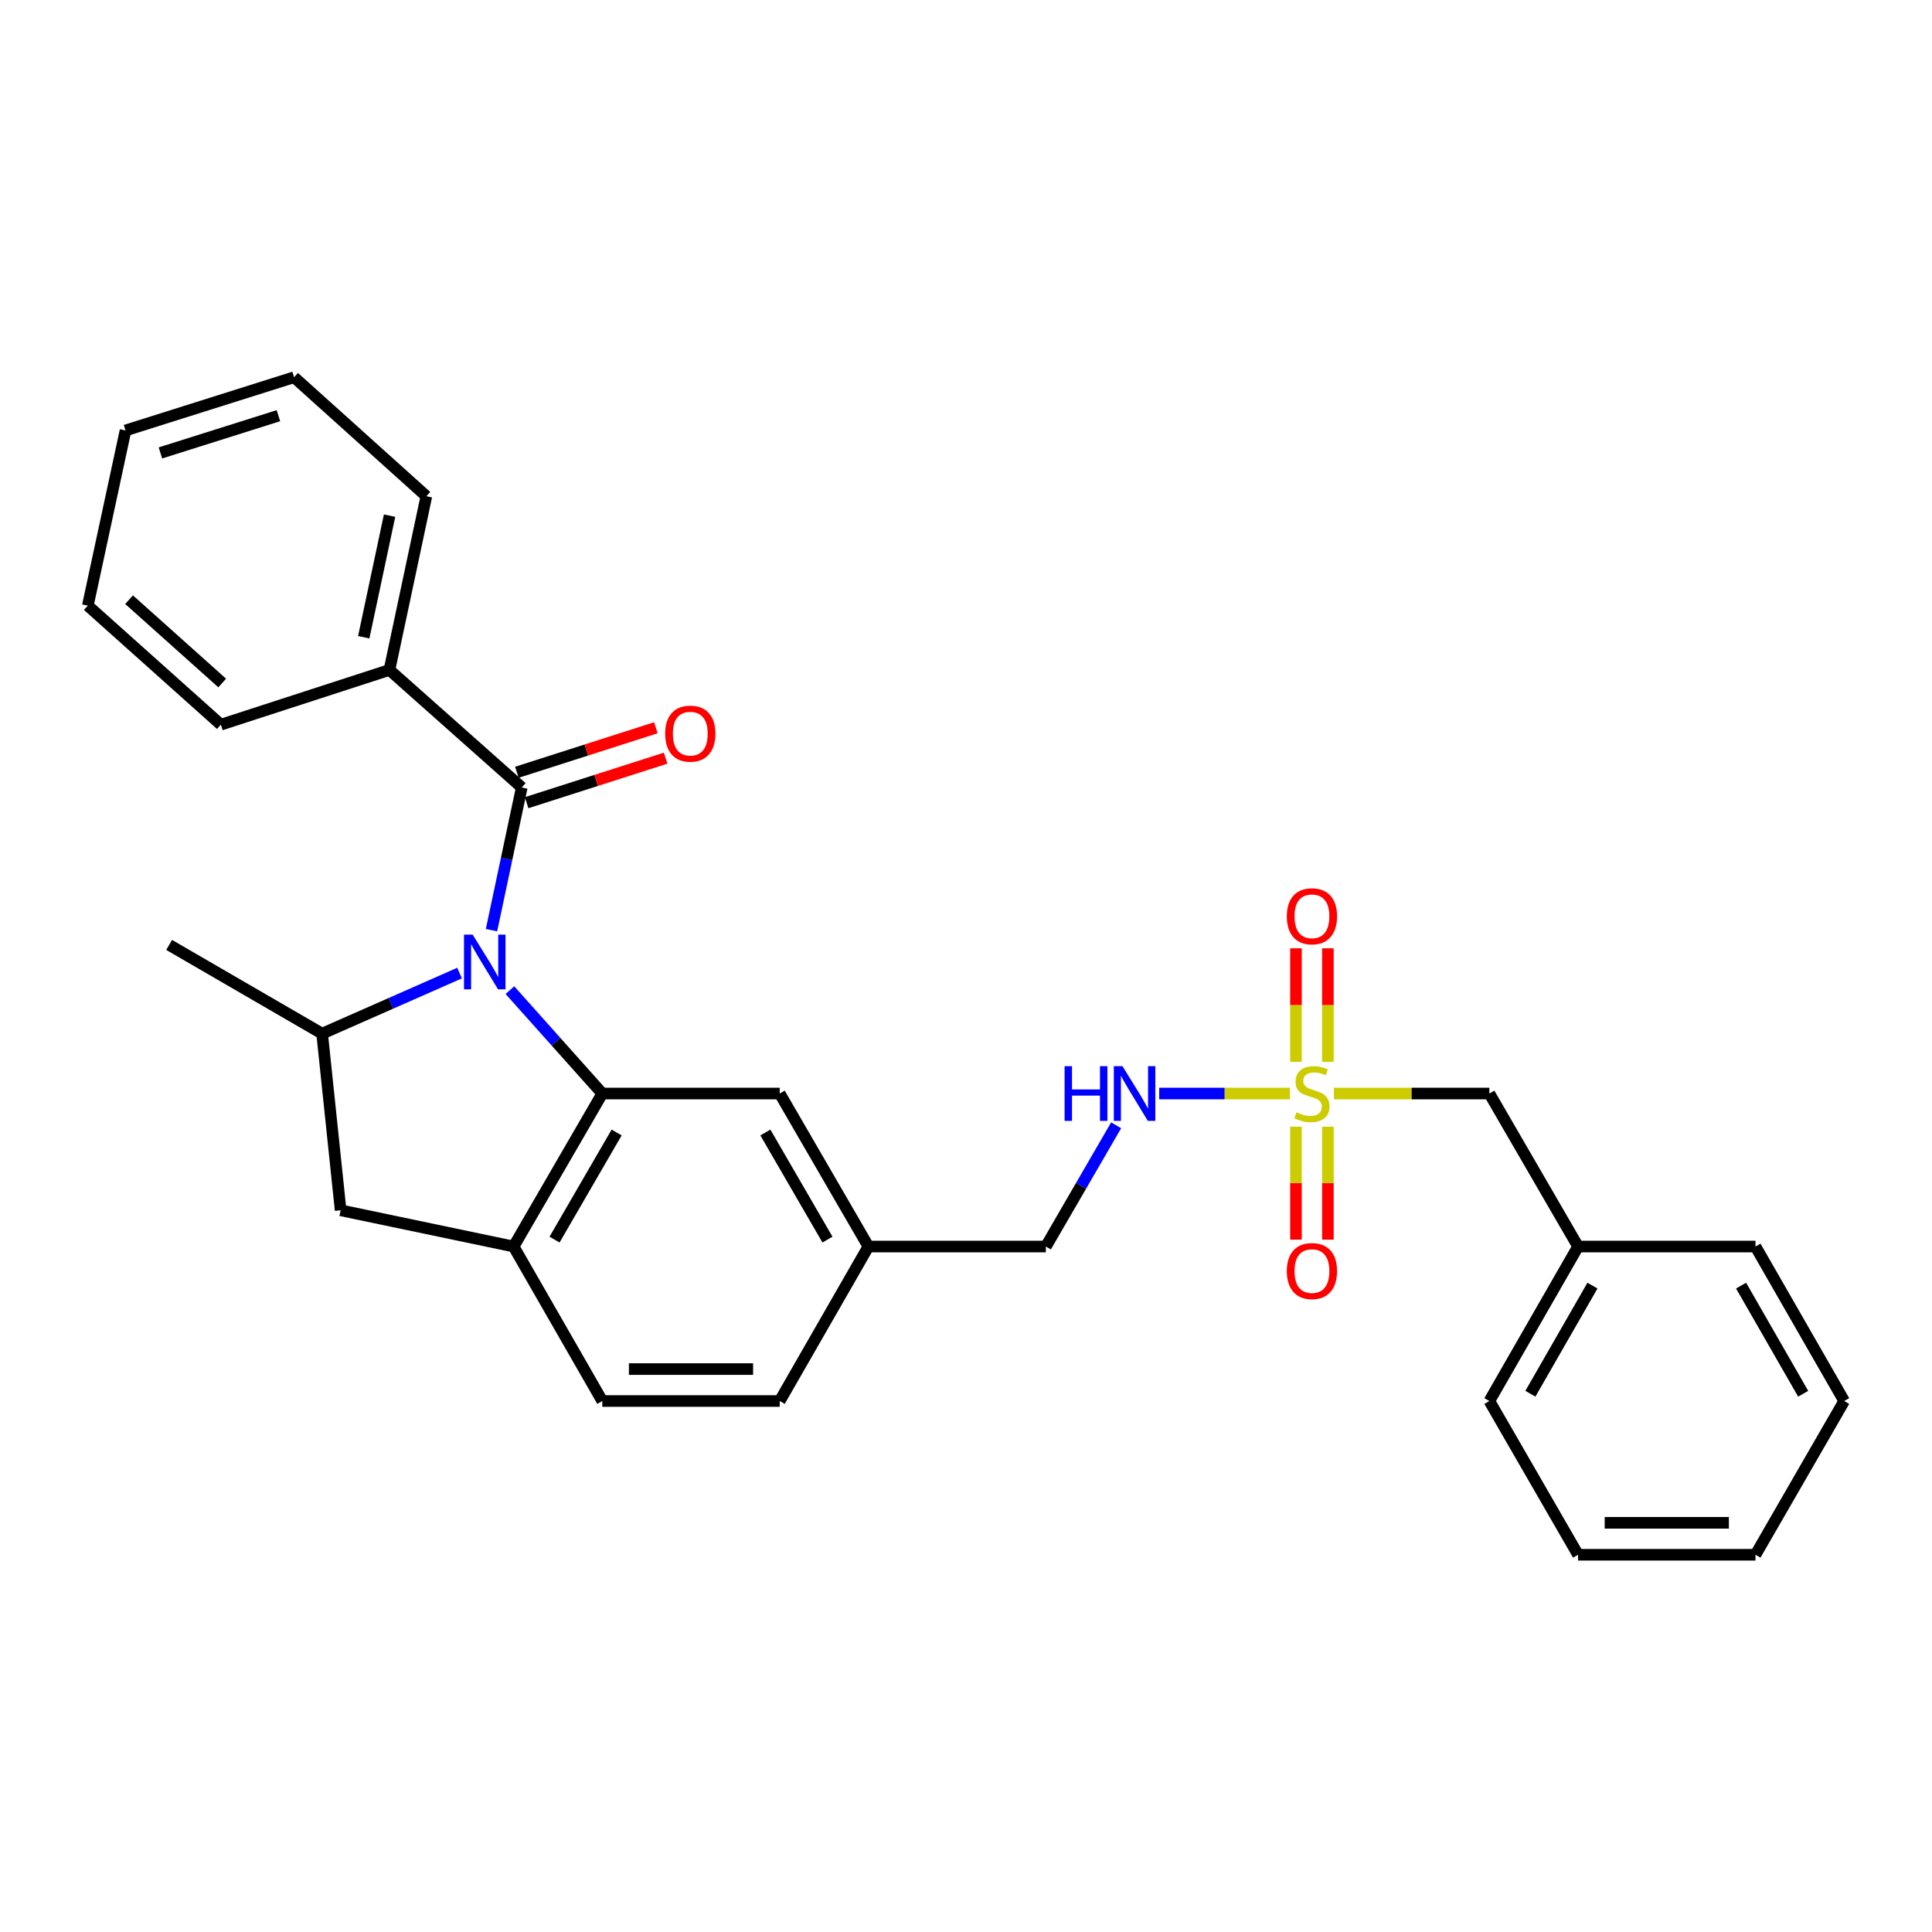 <?xml version='1.0' encoding='iso-8859-1'?>
<svg version='1.1' baseProfile='full'
              xmlns='http://www.w3.org/2000/svg'
                      xmlns:rdkit='http://www.rdkit.org/xml'
                      xmlns:xlink='http://www.w3.org/1999/xlink'
                  xml:space='preserve'
width='1000px' height='1000px' viewBox='0 0 1000 1000'>
<!-- END OF HEADER -->
<rect style='opacity:1.0;fill:#FFFFFF;stroke:none' width='1000' height='1000' x='0' y='0'> </rect>
<path class='bond-0' d='M 263.929,512.491 L 287.837,539.25' style='fill:none;fill-rule:evenodd;stroke:#0000FF;stroke-width:6px;stroke-linecap:butt;stroke-linejoin:miter;stroke-opacity:1' />
<path class='bond-0' d='M 287.837,539.25 L 311.744,566.01' style='fill:none;fill-rule:evenodd;stroke:#000000;stroke-width:6px;stroke-linecap:butt;stroke-linejoin:miter;stroke-opacity:1' />
<path class='bond-2' d='M 254.398,481.447 L 262.229,444.523' style='fill:none;fill-rule:evenodd;stroke:#0000FF;stroke-width:6px;stroke-linecap:butt;stroke-linejoin:miter;stroke-opacity:1' />
<path class='bond-2' d='M 262.229,444.523 L 270.059,407.599' style='fill:none;fill-rule:evenodd;stroke:#000000;stroke-width:6px;stroke-linecap:butt;stroke-linejoin:miter;stroke-opacity:1' />
<path class='bond-3' d='M 237.867,503.663 L 202.301,519.34' style='fill:none;fill-rule:evenodd;stroke:#0000FF;stroke-width:6px;stroke-linecap:butt;stroke-linejoin:miter;stroke-opacity:1' />
<path class='bond-3' d='M 202.301,519.34 L 166.736,535.017' style='fill:none;fill-rule:evenodd;stroke:#000000;stroke-width:6px;stroke-linecap:butt;stroke-linejoin:miter;stroke-opacity:1' />
<path class='bond-4' d='M 311.744,566.01 L 265.842,645.201' style='fill:none;fill-rule:evenodd;stroke:#000000;stroke-width:6px;stroke-linecap:butt;stroke-linejoin:miter;stroke-opacity:1' />
<path class='bond-4' d='M 319.164,586.18 L 287.033,641.614' style='fill:none;fill-rule:evenodd;stroke:#000000;stroke-width:6px;stroke-linecap:butt;stroke-linejoin:miter;stroke-opacity:1' />
<path class='bond-9' d='M 311.744,566.01 L 403.576,566.01' style='fill:none;fill-rule:evenodd;stroke:#000000;stroke-width:6px;stroke-linecap:butt;stroke-linejoin:miter;stroke-opacity:1' />
<path class='bond-1' d='M 667.676,566.01 L 633.837,566.01' style='fill:none;fill-rule:evenodd;stroke:#CCCC00;stroke-width:6px;stroke-linecap:butt;stroke-linejoin:miter;stroke-opacity:1' />
<path class='bond-1' d='M 633.837,566.01 L 599.998,566.01' style='fill:none;fill-rule:evenodd;stroke:#0000FF;stroke-width:6px;stroke-linecap:butt;stroke-linejoin:miter;stroke-opacity:1' />
<path class='bond-7' d='M 687.319,549.594 L 687.319,520.214' style='fill:none;fill-rule:evenodd;stroke:#CCCC00;stroke-width:6px;stroke-linecap:butt;stroke-linejoin:miter;stroke-opacity:1' />
<path class='bond-7' d='M 687.319,520.214 L 687.319,490.833' style='fill:none;fill-rule:evenodd;stroke:#FF0000;stroke-width:6px;stroke-linecap:butt;stroke-linejoin:miter;stroke-opacity:1' />
<path class='bond-7' d='M 670.784,549.594 L 670.784,520.214' style='fill:none;fill-rule:evenodd;stroke:#CCCC00;stroke-width:6px;stroke-linecap:butt;stroke-linejoin:miter;stroke-opacity:1' />
<path class='bond-7' d='M 670.784,520.214 L 670.784,490.833' style='fill:none;fill-rule:evenodd;stroke:#FF0000;stroke-width:6px;stroke-linecap:butt;stroke-linejoin:miter;stroke-opacity:1' />
<path class='bond-8' d='M 670.784,583.185 L 670.784,612.411' style='fill:none;fill-rule:evenodd;stroke:#CCCC00;stroke-width:6px;stroke-linecap:butt;stroke-linejoin:miter;stroke-opacity:1' />
<path class='bond-8' d='M 670.784,612.411 L 670.784,641.637' style='fill:none;fill-rule:evenodd;stroke:#FF0000;stroke-width:6px;stroke-linecap:butt;stroke-linejoin:miter;stroke-opacity:1' />
<path class='bond-8' d='M 687.319,583.185 L 687.319,612.411' style='fill:none;fill-rule:evenodd;stroke:#CCCC00;stroke-width:6px;stroke-linecap:butt;stroke-linejoin:miter;stroke-opacity:1' />
<path class='bond-8' d='M 687.319,612.411 L 687.319,641.637' style='fill:none;fill-rule:evenodd;stroke:#FF0000;stroke-width:6px;stroke-linecap:butt;stroke-linejoin:miter;stroke-opacity:1' />
<path class='bond-12' d='M 690.427,566.01 L 730.66,566.01' style='fill:none;fill-rule:evenodd;stroke:#CCCC00;stroke-width:6px;stroke-linecap:butt;stroke-linejoin:miter;stroke-opacity:1' />
<path class='bond-12' d='M 730.66,566.01 L 770.892,566.01' style='fill:none;fill-rule:evenodd;stroke:#000000;stroke-width:6px;stroke-linecap:butt;stroke-linejoin:miter;stroke-opacity:1' />
<path class='bond-10' d='M 272.581,415.472 L 308.551,403.95' style='fill:none;fill-rule:evenodd;stroke:#000000;stroke-width:6px;stroke-linecap:butt;stroke-linejoin:miter;stroke-opacity:1' />
<path class='bond-10' d='M 308.551,403.95 L 344.52,392.427' style='fill:none;fill-rule:evenodd;stroke:#FF0000;stroke-width:6px;stroke-linecap:butt;stroke-linejoin:miter;stroke-opacity:1' />
<path class='bond-10' d='M 267.537,399.726 L 303.506,388.203' style='fill:none;fill-rule:evenodd;stroke:#000000;stroke-width:6px;stroke-linecap:butt;stroke-linejoin:miter;stroke-opacity:1' />
<path class='bond-10' d='M 303.506,388.203 L 339.476,376.68' style='fill:none;fill-rule:evenodd;stroke:#FF0000;stroke-width:6px;stroke-linecap:butt;stroke-linejoin:miter;stroke-opacity:1' />
<path class='bond-11' d='M 270.059,407.599 L 201.578,346.761' style='fill:none;fill-rule:evenodd;stroke:#000000;stroke-width:6px;stroke-linecap:butt;stroke-linejoin:miter;stroke-opacity:1' />
<path class='bond-5' d='M 166.736,535.017 L 176.308,626.444' style='fill:none;fill-rule:evenodd;stroke:#000000;stroke-width:6px;stroke-linecap:butt;stroke-linejoin:miter;stroke-opacity:1' />
<path class='bond-18' d='M 166.736,535.017 L 87.544,489.087' style='fill:none;fill-rule:evenodd;stroke:#000000;stroke-width:6px;stroke-linecap:butt;stroke-linejoin:miter;stroke-opacity:1' />
<path class='bond-13' d='M 265.842,645.201 L 311.744,725.165' style='fill:none;fill-rule:evenodd;stroke:#000000;stroke-width:6px;stroke-linecap:butt;stroke-linejoin:miter;stroke-opacity:1' />
<path class='bond-29' d='M 265.842,645.201 L 176.308,626.444' style='fill:none;fill-rule:evenodd;stroke:#000000;stroke-width:6px;stroke-linecap:butt;stroke-linejoin:miter;stroke-opacity:1' />
<path class='bond-6' d='M 577.712,582.458 L 559.524,613.83' style='fill:none;fill-rule:evenodd;stroke:#0000FF;stroke-width:6px;stroke-linecap:butt;stroke-linejoin:miter;stroke-opacity:1' />
<path class='bond-6' d='M 559.524,613.83 L 541.337,645.201' style='fill:none;fill-rule:evenodd;stroke:#000000;stroke-width:6px;stroke-linecap:butt;stroke-linejoin:miter;stroke-opacity:1' />
<path class='bond-14' d='M 403.576,566.01 L 449.487,645.201' style='fill:none;fill-rule:evenodd;stroke:#000000;stroke-width:6px;stroke-linecap:butt;stroke-linejoin:miter;stroke-opacity:1' />
<path class='bond-14' d='M 396.158,586.182 L 428.296,641.616' style='fill:none;fill-rule:evenodd;stroke:#000000;stroke-width:6px;stroke-linecap:butt;stroke-linejoin:miter;stroke-opacity:1' />
<path class='bond-19' d='M 201.578,346.761 L 220.685,256.849' style='fill:none;fill-rule:evenodd;stroke:#000000;stroke-width:6px;stroke-linecap:butt;stroke-linejoin:miter;stroke-opacity:1' />
<path class='bond-19' d='M 188.27,329.837 L 201.645,266.899' style='fill:none;fill-rule:evenodd;stroke:#000000;stroke-width:6px;stroke-linecap:butt;stroke-linejoin:miter;stroke-opacity:1' />
<path class='bond-20' d='M 201.578,346.761 L 114.321,375.09' style='fill:none;fill-rule:evenodd;stroke:#000000;stroke-width:6px;stroke-linecap:butt;stroke-linejoin:miter;stroke-opacity:1' />
<path class='bond-17' d='M 770.892,566.01 L 816.803,645.201' style='fill:none;fill-rule:evenodd;stroke:#000000;stroke-width:6px;stroke-linecap:butt;stroke-linejoin:miter;stroke-opacity:1' />
<path class='bond-30' d='M 311.744,725.165 L 403.576,725.165' style='fill:none;fill-rule:evenodd;stroke:#000000;stroke-width:6px;stroke-linecap:butt;stroke-linejoin:miter;stroke-opacity:1' />
<path class='bond-30' d='M 325.519,708.63 L 389.801,708.63' style='fill:none;fill-rule:evenodd;stroke:#000000;stroke-width:6px;stroke-linecap:butt;stroke-linejoin:miter;stroke-opacity:1' />
<path class='bond-15' d='M 449.487,645.201 L 541.337,645.201' style='fill:none;fill-rule:evenodd;stroke:#000000;stroke-width:6px;stroke-linecap:butt;stroke-linejoin:miter;stroke-opacity:1' />
<path class='bond-16' d='M 449.487,645.201 L 403.576,725.165' style='fill:none;fill-rule:evenodd;stroke:#000000;stroke-width:6px;stroke-linecap:butt;stroke-linejoin:miter;stroke-opacity:1' />
<path class='bond-21' d='M 816.803,645.201 L 770.892,725.165' style='fill:none;fill-rule:evenodd;stroke:#000000;stroke-width:6px;stroke-linecap:butt;stroke-linejoin:miter;stroke-opacity:1' />
<path class='bond-21' d='M 824.256,665.429 L 792.118,721.403' style='fill:none;fill-rule:evenodd;stroke:#000000;stroke-width:6px;stroke-linecap:butt;stroke-linejoin:miter;stroke-opacity:1' />
<path class='bond-22' d='M 816.803,645.201 L 908.634,645.201' style='fill:none;fill-rule:evenodd;stroke:#000000;stroke-width:6px;stroke-linecap:butt;stroke-linejoin:miter;stroke-opacity:1' />
<path class='bond-24' d='M 220.685,256.849 L 152.222,195.258' style='fill:none;fill-rule:evenodd;stroke:#000000;stroke-width:6px;stroke-linecap:butt;stroke-linejoin:miter;stroke-opacity:1' />
<path class='bond-23' d='M 114.321,375.09 L 45.455,313.48' style='fill:none;fill-rule:evenodd;stroke:#000000;stroke-width:6px;stroke-linecap:butt;stroke-linejoin:miter;stroke-opacity:1' />
<path class='bond-23' d='M 115.016,353.526 L 66.809,310.399' style='fill:none;fill-rule:evenodd;stroke:#000000;stroke-width:6px;stroke-linecap:butt;stroke-linejoin:miter;stroke-opacity:1' />
<path class='bond-25' d='M 770.892,725.165 L 816.803,804.742' style='fill:none;fill-rule:evenodd;stroke:#000000;stroke-width:6px;stroke-linecap:butt;stroke-linejoin:miter;stroke-opacity:1' />
<path class='bond-26' d='M 908.634,645.201 L 954.545,725.165' style='fill:none;fill-rule:evenodd;stroke:#000000;stroke-width:6px;stroke-linecap:butt;stroke-linejoin:miter;stroke-opacity:1' />
<path class='bond-26' d='M 901.182,665.429 L 933.32,721.403' style='fill:none;fill-rule:evenodd;stroke:#000000;stroke-width:6px;stroke-linecap:butt;stroke-linejoin:miter;stroke-opacity:1' />
<path class='bond-27' d='M 45.455,313.48 L 64.975,222.797' style='fill:none;fill-rule:evenodd;stroke:#000000;stroke-width:6px;stroke-linecap:butt;stroke-linejoin:miter;stroke-opacity:1' />
<path class='bond-31' d='M 152.222,195.258 L 64.975,222.797' style='fill:none;fill-rule:evenodd;stroke:#000000;stroke-width:6px;stroke-linecap:butt;stroke-linejoin:miter;stroke-opacity:1' />
<path class='bond-31' d='M 144.112,215.157 L 83.039,234.434' style='fill:none;fill-rule:evenodd;stroke:#000000;stroke-width:6px;stroke-linecap:butt;stroke-linejoin:miter;stroke-opacity:1' />
<path class='bond-32' d='M 816.803,804.742 L 908.634,804.742' style='fill:none;fill-rule:evenodd;stroke:#000000;stroke-width:6px;stroke-linecap:butt;stroke-linejoin:miter;stroke-opacity:1' />
<path class='bond-32' d='M 830.578,788.207 L 894.86,788.207' style='fill:none;fill-rule:evenodd;stroke:#000000;stroke-width:6px;stroke-linecap:butt;stroke-linejoin:miter;stroke-opacity:1' />
<path class='bond-28' d='M 954.545,725.165 L 908.634,804.742' style='fill:none;fill-rule:evenodd;stroke:#000000;stroke-width:6px;stroke-linecap:butt;stroke-linejoin:miter;stroke-opacity:1' />
<path  class='atom-0' d='M 244.646 483.755
L 253.926 498.755
Q 254.846 500.235, 256.326 502.915
Q 257.806 505.595, 257.886 505.755
L 257.886 483.755
L 261.646 483.755
L 261.646 512.075
L 257.766 512.075
L 247.806 495.675
Q 246.646 493.755, 245.406 491.555
Q 244.206 489.355, 243.846 488.675
L 243.846 512.075
L 240.166 512.075
L 240.166 483.755
L 244.646 483.755
' fill='#0000FF'/>
<path  class='atom-2' d='M 671.051 575.73
Q 671.371 575.85, 672.691 576.41
Q 674.011 576.97, 675.451 577.33
Q 676.931 577.65, 678.371 577.65
Q 681.051 577.65, 682.611 576.37
Q 684.171 575.05, 684.171 572.77
Q 684.171 571.21, 683.371 570.25
Q 682.611 569.29, 681.411 568.77
Q 680.211 568.25, 678.211 567.65
Q 675.691 566.89, 674.171 566.17
Q 672.691 565.45, 671.611 563.93
Q 670.571 562.41, 670.571 559.85
Q 670.571 556.29, 672.971 554.09
Q 675.411 551.89, 680.211 551.89
Q 683.491 551.89, 687.211 553.45
L 686.291 556.53
Q 682.891 555.13, 680.331 555.13
Q 677.571 555.13, 676.051 556.29
Q 674.531 557.41, 674.571 559.37
Q 674.571 560.89, 675.331 561.81
Q 676.131 562.73, 677.251 563.25
Q 678.411 563.77, 680.331 564.37
Q 682.891 565.17, 684.411 565.97
Q 685.931 566.77, 687.011 568.41
Q 688.131 570.01, 688.131 572.77
Q 688.131 576.69, 685.491 578.81
Q 682.891 580.89, 678.531 580.89
Q 676.011 580.89, 674.091 580.33
Q 672.211 579.81, 669.971 578.89
L 671.051 575.73
' fill='#CCCC00'/>
<path  class='atom-7' d='M 551.028 551.85
L 554.868 551.85
L 554.868 563.89
L 569.348 563.89
L 569.348 551.85
L 573.188 551.85
L 573.188 580.17
L 569.348 580.17
L 569.348 567.09
L 554.868 567.09
L 554.868 580.17
L 551.028 580.17
L 551.028 551.85
' fill='#0000FF'/>
<path  class='atom-7' d='M 580.988 551.85
L 590.268 566.85
Q 591.188 568.33, 592.668 571.01
Q 594.148 573.69, 594.228 573.85
L 594.228 551.85
L 597.988 551.85
L 597.988 580.17
L 594.108 580.17
L 584.148 563.77
Q 582.988 561.85, 581.748 559.65
Q 580.548 557.45, 580.188 556.77
L 580.188 580.17
L 576.508 580.17
L 576.508 551.85
L 580.988 551.85
' fill='#0000FF'/>
<path  class='atom-8' d='M 666.051 474.268
Q 666.051 467.468, 669.411 463.668
Q 672.771 459.868, 679.051 459.868
Q 685.331 459.868, 688.691 463.668
Q 692.051 467.468, 692.051 474.268
Q 692.051 481.148, 688.651 485.068
Q 685.251 488.948, 679.051 488.948
Q 672.811 488.948, 669.411 485.068
Q 666.051 481.188, 666.051 474.268
M 679.051 485.748
Q 683.371 485.748, 685.691 482.868
Q 688.051 479.948, 688.051 474.268
Q 688.051 468.708, 685.691 465.908
Q 683.371 463.068, 679.051 463.068
Q 674.731 463.068, 672.371 465.868
Q 670.051 468.668, 670.051 474.268
Q 670.051 479.988, 672.371 482.868
Q 674.731 485.748, 679.051 485.748
' fill='#FF0000'/>
<path  class='atom-9' d='M 666.051 657.903
Q 666.051 651.103, 669.411 647.303
Q 672.771 643.503, 679.051 643.503
Q 685.331 643.503, 688.691 647.303
Q 692.051 651.103, 692.051 657.903
Q 692.051 664.783, 688.651 668.703
Q 685.251 672.583, 679.051 672.583
Q 672.811 672.583, 669.411 668.703
Q 666.051 664.823, 666.051 657.903
M 679.051 669.383
Q 683.371 669.383, 685.691 666.503
Q 688.051 663.583, 688.051 657.903
Q 688.051 652.343, 685.691 649.543
Q 683.371 646.703, 679.051 646.703
Q 674.731 646.703, 672.371 649.503
Q 670.051 652.303, 670.051 657.903
Q 670.051 663.623, 672.371 666.503
Q 674.731 669.383, 679.051 669.383
' fill='#FF0000'/>
<path  class='atom-11' d='M 344.288 379.736
Q 344.288 372.936, 347.648 369.136
Q 351.008 365.336, 357.288 365.336
Q 363.568 365.336, 366.928 369.136
Q 370.288 372.936, 370.288 379.736
Q 370.288 386.616, 366.888 390.536
Q 363.488 394.416, 357.288 394.416
Q 351.048 394.416, 347.648 390.536
Q 344.288 386.656, 344.288 379.736
M 357.288 391.216
Q 361.608 391.216, 363.928 388.336
Q 366.288 385.416, 366.288 379.736
Q 366.288 374.176, 363.928 371.376
Q 361.608 368.536, 357.288 368.536
Q 352.968 368.536, 350.608 371.336
Q 348.288 374.136, 348.288 379.736
Q 348.288 385.456, 350.608 388.336
Q 352.968 391.216, 357.288 391.216
' fill='#FF0000'/>
</svg>
